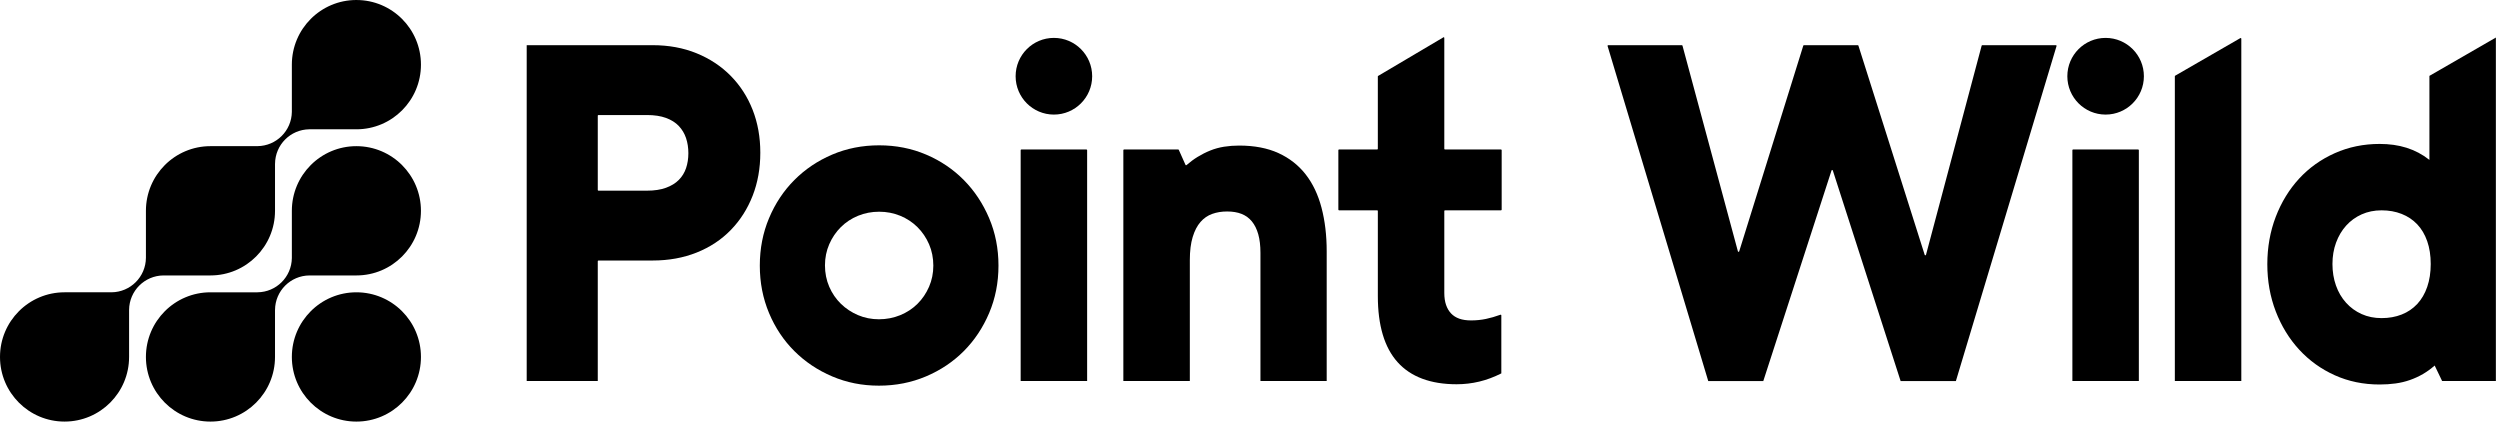 <svg xmlns="http://www.w3.org/2000/svg" width="593" height="100" viewBox="0 0 593 100" fill="none"><path d="M84.539 0H84.537C76.081 0 69.227 6.865 69.227 15.333V26.548C69.162 31.019 65.543 34.628 61.072 34.663C61.069 34.665 61.066 34.666 61.062 34.668H49.924C41.468 34.668 34.613 41.532 34.613 50.001V61.159C34.613 61.159 34.613 61.161 34.612 61.162C34.576 65.659 30.944 69.296 26.455 69.331C26.455 69.331 26.454 69.331 26.452 69.333H15.31C6.854 69.333 0 76.197 0 84.665C0 93.134 6.854 99.998 15.31 99.998C23.766 99.998 30.62 93.134 30.62 84.665V73.507C30.62 73.507 30.62 73.505 30.622 73.504C30.657 69.007 34.29 65.371 38.779 65.335C38.779 65.335 38.78 65.335 38.782 65.334H49.924C58.38 65.334 65.234 58.469 65.234 50.001V38.846C65.234 38.846 65.237 38.839 65.239 38.836C65.274 34.357 68.878 30.733 73.344 30.669H84.54C92.996 30.669 99.85 23.805 99.85 15.336C99.85 6.866 92.996 0.002 84.54 0.002L84.539 0Z" fill="black"></path><path d="M84.539 34.668H84.537C76.081 34.668 69.227 41.532 69.227 50.001V61.217C69.162 65.688 65.543 69.297 61.072 69.332C61.072 69.332 61.07 69.332 61.069 69.334H49.922C41.466 69.334 34.612 76.199 34.612 84.667C34.612 93.135 41.466 100 49.922 100C58.378 100 65.232 93.135 65.232 84.667V73.515C65.232 73.515 65.236 73.509 65.237 73.505C65.272 69.008 68.905 65.372 73.394 65.337C73.394 65.337 73.395 65.337 73.397 65.335H84.537C92.993 65.335 99.847 58.471 99.847 50.002C99.847 41.534 92.993 34.669 84.537 34.669L84.539 34.668Z" fill="black"></path><path d="M84.538 69.334H84.537C76.081 69.334 69.227 76.199 69.227 84.667C69.227 93.135 76.081 100 84.537 100H84.538C92.994 100 99.849 93.135 99.849 84.667C99.849 76.199 92.994 69.334 84.538 69.334Z" fill="black"></path><path d="M141.791 61.958V90.381H124.933V10.717H154.799C158.614 10.717 162.091 11.357 165.232 12.637C168.371 13.918 171.067 15.701 173.322 17.986C175.576 20.273 177.311 22.961 178.525 26.05C179.739 29.142 180.346 32.535 180.346 36.227C180.346 39.92 179.739 43.324 178.525 46.432C177.31 49.541 175.586 52.248 173.348 54.551C171.111 56.855 168.413 58.639 165.258 59.9C162.101 61.163 158.614 61.793 154.799 61.793H141.951C141.863 61.793 141.791 61.866 141.791 61.954V61.958ZM153.447 45.226C155.216 45.226 156.724 44.998 157.973 44.54C159.223 44.084 160.237 43.461 161.017 42.675C161.798 41.888 162.37 40.956 162.735 39.877C163.099 38.798 163.281 37.619 163.281 36.337C163.281 35.055 163.099 33.868 162.735 32.772C162.371 31.675 161.798 30.714 161.017 29.892C160.237 29.069 159.223 28.429 157.973 27.971C156.724 27.515 155.216 27.286 153.447 27.286H141.953C141.865 27.286 141.792 27.358 141.792 27.447V45.066C141.792 45.155 141.865 45.227 141.953 45.227H153.447V45.226Z" fill="black"></path><path d="M182.414 51.755C183.871 48.28 185.874 45.263 188.423 42.702C190.973 40.143 193.964 38.13 197.399 36.666C200.833 35.203 204.545 34.471 208.534 34.471C212.523 34.471 216.235 35.203 219.669 36.666C223.103 38.129 226.085 40.141 228.618 42.702C231.15 45.263 233.152 48.28 234.627 51.755C236.101 55.23 236.839 58.979 236.839 63.002C236.839 67.026 236.101 70.775 234.627 74.25C233.152 77.725 231.148 80.734 228.618 83.276C226.085 85.819 223.093 87.822 219.642 89.284C216.19 90.747 212.47 91.479 208.481 91.479C204.492 91.479 200.833 90.747 197.398 89.284C193.964 87.822 190.972 85.819 188.422 83.276C185.872 80.734 183.869 77.725 182.413 74.25C180.956 70.775 180.227 67.028 180.227 63.002C180.227 58.977 180.954 55.23 182.413 51.755H182.414ZM196.698 68.022C197.374 69.577 198.293 70.922 199.455 72.055C200.617 73.189 201.97 74.086 203.513 74.744C205.057 75.401 206.714 75.731 208.483 75.731C210.252 75.731 211.924 75.411 213.503 74.771C215.081 74.131 216.451 73.234 217.613 72.083C218.775 70.931 219.695 69.579 220.371 68.022C221.047 66.468 221.385 64.794 221.385 63.002C221.385 61.211 221.047 59.482 220.371 57.928C219.695 56.373 218.775 55.02 217.613 53.867C216.451 52.714 215.089 51.819 213.529 51.179C211.968 50.539 210.303 50.22 208.534 50.22C206.765 50.22 205.101 50.541 203.539 51.179C201.978 51.819 200.616 52.716 199.455 53.867C198.293 55.019 197.374 56.373 196.698 57.928C196.022 59.482 195.683 61.156 195.683 62.948C195.683 64.739 196.022 66.468 196.698 68.022Z" fill="black"></path><path d="M266.458 90.381V35.621C266.458 35.532 266.531 35.46 266.619 35.46H279.467C279.53 35.46 279.588 35.497 279.613 35.555L281.199 39.101C281.243 39.2 281.37 39.227 281.452 39.156C282.302 38.413 283.176 37.766 284.072 37.216C285.025 36.631 286.024 36.127 287.063 35.707C288.103 35.287 289.196 34.984 290.341 34.802C291.485 34.62 292.683 34.528 293.931 34.528C297.538 34.528 300.643 35.123 303.245 36.311C305.846 37.5 307.997 39.183 309.697 41.359C311.397 43.536 312.654 46.179 313.468 49.286C314.283 52.395 314.692 55.833 314.692 59.6V90.379H298.979V59.984C298.979 58.265 298.805 56.792 298.459 55.567C298.111 54.341 297.609 53.327 296.951 52.523C296.291 51.718 295.476 51.123 294.505 50.739C293.535 50.355 292.388 50.163 291.072 50.163C289.755 50.163 288.609 50.355 287.533 50.739C286.458 51.123 285.531 51.763 284.75 52.66C283.969 53.556 283.353 54.745 282.904 56.227C282.453 57.709 282.228 59.527 282.228 61.685V90.379H266.462L266.458 90.381Z" fill="black"></path><path d="M317.618 35.46H326.661C326.75 35.46 326.822 35.387 326.822 35.299V18.118C326.822 18.03 326.898 17.981 326.983 17.957L342.427 8.823C342.516 8.823 342.588 8.896 342.588 8.985V35.297C342.588 35.386 342.661 35.458 342.749 35.458H356.036C356.125 35.458 356.197 35.531 356.197 35.62V49.726C356.197 49.815 356.125 49.888 356.036 49.888H342.749C342.661 49.888 342.588 49.96 342.588 50.049V69.474C342.588 70.57 342.727 71.523 343.005 72.326C343.282 73.131 343.681 73.808 344.201 74.357C344.721 74.905 345.372 75.316 346.152 75.592C346.933 75.866 347.86 76.003 348.936 76.003C350.149 76.003 351.329 75.885 352.474 75.647C353.554 75.422 354.695 75.092 355.9 74.656C356.004 74.618 356.115 74.695 356.115 74.806V88.567C354.38 89.444 352.637 90.094 350.887 90.514C349.135 90.934 347.34 91.145 345.502 91.145C342.415 91.145 339.701 90.706 337.36 89.828C335.018 88.95 333.067 87.642 331.507 85.904C329.945 84.167 328.775 81.99 327.994 79.375C327.214 76.761 326.824 73.715 326.824 70.24V50.045C326.824 49.957 326.752 49.884 326.663 49.884H317.619C317.531 49.884 317.458 49.812 317.458 49.723V35.616C317.458 35.528 317.531 35.455 317.619 35.455L317.618 35.46Z" fill="black"></path><path d="M470.201 10.717H487.655C487.763 10.717 487.841 10.822 487.81 10.925L463.937 90.382H450.826L434.744 40.435C434.696 40.286 434.487 40.286 434.438 40.435L418.254 90.382H405.194L381.321 10.925C381.291 10.822 381.368 10.717 381.476 10.717H398.93C399.003 10.717 399.067 10.765 399.086 10.836L412.23 59.616C412.272 59.773 412.491 59.776 412.539 59.623L427.74 10.831C427.761 10.763 427.824 10.718 427.893 10.718H440.665C440.736 10.718 440.797 10.763 440.818 10.831L456.537 60.448C456.585 60.601 456.804 60.597 456.846 60.442L470.045 10.839C470.064 10.768 470.127 10.72 470.201 10.72V10.717Z" fill="black"></path><path d="M531.639 90.381H515.873V18.094C515.873 18.036 515.904 17.983 515.954 17.954L531.398 9.044C531.505 8.983 531.639 9.061 531.639 9.185V90.381Z" fill="black"></path><path d="M592.021 8.906V90.381H579.273L577.504 86.704C576.637 87.472 575.717 88.139 574.747 88.707C573.776 89.275 572.744 89.749 571.651 90.134C570.558 90.518 569.414 90.792 568.218 90.956C567.022 91.121 565.763 91.203 564.446 91.203C560.595 91.203 557.049 90.471 553.805 89.008C550.562 87.546 547.751 85.525 545.377 82.945C543.001 80.367 541.145 77.34 539.81 73.865C538.474 70.39 537.808 66.66 537.808 62.672C537.808 58.684 538.476 54.899 539.81 51.424C541.145 47.949 542.993 44.932 545.351 42.371C547.709 39.812 550.528 37.8 553.805 36.336C557.083 34.873 560.629 34.141 564.446 34.141C565.59 34.141 566.692 34.215 567.749 34.36C568.807 34.507 569.831 34.736 570.819 35.045C571.807 35.357 572.752 35.75 573.655 36.226C574.557 36.702 575.424 37.268 576.257 37.927V17.999L592.023 8.904L592.021 8.906ZM575.735 57.215C575.18 55.623 574.391 54.29 573.367 53.209C572.343 52.131 571.112 51.308 569.673 50.741C568.234 50.175 566.646 49.891 564.913 49.891C563.179 49.891 561.6 50.212 560.178 50.85C558.755 51.49 557.534 52.377 556.51 53.511C555.486 54.645 554.689 55.989 554.116 57.544C553.543 59.099 553.258 60.79 553.258 62.619C553.258 64.447 553.535 66.149 554.09 67.721C554.646 69.295 555.443 70.656 556.484 71.809C557.524 72.962 558.755 73.858 560.178 74.497C561.6 75.137 563.179 75.456 564.913 75.456C566.646 75.456 568.234 75.174 569.673 74.607C571.112 74.041 572.343 73.207 573.367 72.11C574.389 71.014 575.18 69.661 575.735 68.05C576.289 66.441 576.567 64.63 576.567 62.619C576.567 60.608 576.289 58.805 575.735 57.215Z" fill="black"></path><path d="M507.335 35.621V90.381H491.569V35.621C491.569 35.532 491.641 35.46 491.73 35.46H507.174C507.262 35.46 507.335 35.532 507.335 35.621ZM499.452 8.99C494.437 8.99 490.373 13.061 490.373 18.084C490.373 23.108 494.437 27.179 499.452 27.179C504.466 27.179 508.531 23.108 508.531 18.084C508.531 13.061 504.466 8.99 499.452 8.99Z" fill="black"></path><path d="M257.867 35.621V90.381H242.101V35.621C242.101 35.532 242.173 35.46 242.262 35.46H257.706C257.794 35.46 257.867 35.532 257.867 35.621ZM249.984 8.989C244.969 8.989 240.905 13.061 240.905 18.084C240.905 23.108 244.969 27.179 249.984 27.179C254.998 27.179 259.063 23.108 259.063 18.084C259.063 13.061 254.998 8.989 249.984 8.989Z" fill="black"></path></svg>
